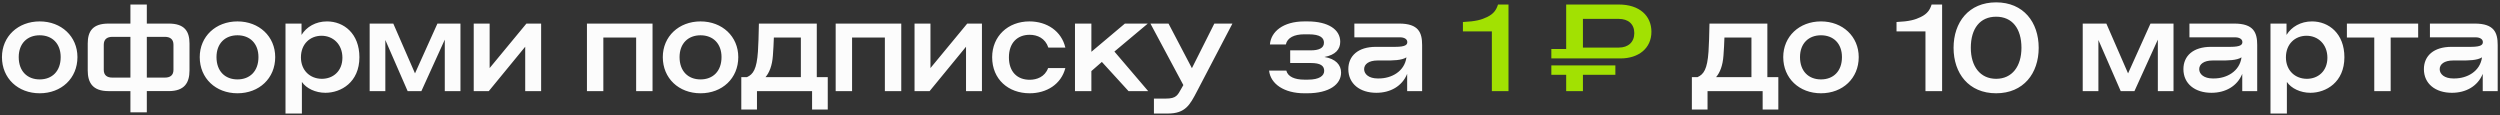 <svg width="933" height="43" viewBox="0 0 933 43" fill="none" xmlns="http://www.w3.org/2000/svg"><rect x="0" y="0" width="933" height="43" fill="#333333" stroke="none"/><path d="M14.816 34.81c-8.1 0-14.085-5.58-14.085-13.5 0-7.695 5.985-13.32 14.085-13.32 8.1 0 14.085 5.625 14.085 13.32 0 7.92-5.985 13.5-14.085 13.5zm-7.83-13.5c0 5.265 3.195 8.325 7.83 8.325s7.83-3.06 7.83-8.325c0-5.085-3.195-8.145-7.83-8.145s-7.83 3.06-7.83 8.145zM48.67 41.92V34h-8.19c-5.895 0-7.74-3.15-7.74-7.695v-10.08c0-4.545 1.845-7.425 7.74-7.425h8.19V1.69h6.12V8.8h8.19c5.895 0 7.74 2.88 7.74 7.425v10.08c0 4.545-1.845 7.695-7.74 7.695h-8.19v7.92h-6.12zm-9.945-15.84c0 2.07 1.305 2.88 3.195 2.88h6.75V13.75h-6.75c-1.89 0-3.195.855-3.195 2.925v9.405zm16.065 2.88h6.75c1.89 0 3.195-.81 3.195-2.88v-9.405c0-2.07-1.305-2.925-3.195-2.925h-6.75v15.21zm33.835 5.85c-8.1 0-14.085-5.58-14.085-13.5 0-7.695 5.984-13.32 14.085-13.32 8.1 0 14.084 5.625 14.084 13.32 0 7.92-5.984 13.5-14.084 13.5zm-7.83-13.5c0 5.265 3.195 8.325 7.83 8.325s7.83-3.06 7.83-8.325c0-5.085-3.195-8.145-7.83-8.145s-7.83 3.06-7.83 8.145zm25.752 21.06V8.8h5.985v4.23c1.845-3.015 5.31-5.04 9.495-5.04 6.345 0 12.105 4.59 12.105 13.365 0 9.36-6.885 13.275-12.69 13.275-3.735 0-7.155-1.665-8.775-4.05v11.79h-6.12zm5.76-20.97c0 4.905 3.42 8.01 7.83 8.01 4.185 0 7.65-2.88 7.65-7.875s-3.465-8.19-7.785-8.19c-4.275 0-7.695 3.06-7.695 8.055zM152.132 34l-8.325-19.08V34h-5.85V8.8h8.82l8.1 18.585 8.37-18.585h8.595V34h-5.85V14.785L157.262 34h-5.13zm24.662 0V8.8h5.94v16.605L196.459 8.8h5.49V34h-5.94V17.44L182.419 34h-5.625zm42.254 0V8.8h24.48V34h-6.12V14.02h-12.24V34h-6.12zm42.393.81c-8.1 0-14.085-5.58-14.085-13.5 0-7.695 5.985-13.32 14.085-13.32 8.1 0 14.085 5.625 14.085 13.32 0 7.92-5.985 13.5-14.085 13.5zm-7.83-13.5c0 5.265 3.195 8.325 7.83 8.325s7.83-3.06 7.83-8.325c0-5.085-3.195-8.145-7.83-8.145s-7.83 3.06-7.83 8.145zm25.156 7.47c2.295-1.035 3.645-2.925 4.095-9.54.18-2.745.27-5.94.36-10.44h21.6v19.98h4.095v12.105h-5.85V34h-20.565v6.885h-5.85V28.78h2.115zm6.93 0h13.185V14.02h-10.08c-.09 2.88-.18 3.96-.36 6.705-.27 3.87-1.35 6.39-2.745 8.055zM311.873 34V8.8h24.48V34h-6.12V14.02h-12.24V34h-6.12zm29.433 0V8.8h5.94v16.605L360.971 8.8h5.49V34h-5.94V17.44L346.931 34h-5.625zm49.937-16.245c-1.17-3.51-4.095-4.77-6.975-4.77-4.545 0-7.74 2.97-7.74 8.415 0 5.445 3.15 8.37 7.74 8.37 2.61 0 5.67-1.035 6.885-4.365h6.435c-1.575 6.075-7.02 9.405-13.32 9.405-7.965 0-13.995-5.22-13.995-13.455 0-7.785 5.85-13.365 13.905-13.365 6.57 0 11.97 3.645 13.41 9.765h-6.345zM401.182 34V8.8h6.12v10.53l12.51-10.53h8.55l-12.465 10.44 12.6 14.76h-7.335l-9.945-10.89-3.915 3.42V34h-6.12zm29.465 8.37v-5.58h4.5c3.87 0 4.365-1.305 5.76-3.78l.72-1.26L429.342 8.8h6.75l8.73 16.65 8.37-16.65h6.75l-13.32 25.47c-2.565 4.905-4.275 8.1-10.755 8.1h-5.22zm43.292-25.785c.36-4.725 4.86-8.595 12.87-8.595h1.17c7.695 0 12.195 3.015 12.195 7.605 0 2.835-1.8 4.905-5.895 5.67 4.185.675 6.21 2.97 6.21 5.805 0 4.455-4.455 7.74-12.645 7.74h-1.125c-7.38 0-12.555-3.42-13.095-8.46h6.435c.54 2.25 3.105 3.375 6.705 3.375h1.35c4.275 0 6.075-1.44 6.075-3.285 0-1.935-1.44-2.925-4.995-2.925h-7.695V18.79h7.695c2.88 0 4.905-.765 4.905-2.835 0-1.755-1.26-3.15-5.76-3.15h-1.575c-3.735 0-6.345 1.26-6.885 3.78h-5.94zm39.696 18.045c-6.12 0-10.44-3.375-10.44-8.82 0-4.995 3.69-8.325 10.26-8.325h7.245c4.05 0 4.5-.9 4.5-1.8 0-1.08-1.125-1.755-2.7-1.755h-17.055V8.8h16.74c7.245 0 8.55 3.375 8.55 8.01V34h-5.58v-6.435c-1.89 4.635-6.3 7.065-11.475 7.065h-.045zm-4.545-8.82c0 1.935 1.89 3.465 4.995 3.465h.54c4.635 0 9.54-2.565 10.26-7.875-1.8 1.17-5.175 1.17-7.74 1.17h-3.015c-3.33 0-5.04 1.395-5.04 3.24zm124.431 2.97c2.295-1.035 3.645-2.925 4.095-9.54.18-2.745.27-5.94.36-10.44h21.6v19.98h4.095v12.105h-5.85V34h-20.565v6.885h-5.85V28.78h2.115zm6.93 0h13.185V14.02h-10.08c-.09 2.88-.18 3.96-.36 6.705-.27 3.87-1.35 6.39-2.745 8.055zm39.137 6.03c-8.1 0-14.085-5.58-14.085-13.5 0-7.695 5.985-13.32 14.085-13.32 8.1 0 14.085 5.625 14.085 13.32 0 7.92-5.985 13.5-14.085 13.5zm-7.83-13.5c0 5.265 3.195 8.325 7.83 8.325s7.83-3.06 7.83-8.325c0-5.085-3.195-8.145-7.83-8.145s-7.83 3.06-7.83 8.145zM718.583 34V11.725h-10.8v-3.51c4.86-.225 6.93-.855 9-1.845 2.52-1.215 3.465-2.7 4.095-4.68h3.915V34h-6.21zm26.372-27.765c-5.985 0-9.45 4.365-9.45 11.61 0 6.885 3.465 11.565 9.45 11.565 5.985 0 9.45-4.68 9.45-11.565 0-7.245-3.465-11.61-9.45-11.61zm-15.885 11.61c0-9.54 5.67-16.965 15.885-16.965s15.885 7.425 15.885 16.965-5.67 16.965-15.885 16.965-15.885-7.425-15.885-16.965zM791.448 34l-8.325-19.08V34h-5.85V8.8h8.82l8.1 18.585 8.37-18.585h8.595V34h-5.85V14.785L796.578 34h-5.13zm33.842.63c-6.12 0-10.44-3.375-10.44-8.82 0-4.995 3.69-8.325 10.26-8.325h7.245c4.05 0 4.5-.9 4.5-1.8 0-1.08-1.125-1.755-2.7-1.755H817.1V8.8h16.74c7.245 0 8.55 3.375 8.55 8.01V34h-5.58v-6.435c-1.89 4.635-6.3 7.065-11.475 7.065h-.045zm-4.545-8.82c0 1.935 1.89 3.465 4.995 3.465h.54c4.635 0 9.54-2.565 10.26-7.875-1.8 1.17-5.175 1.17-7.74 1.17h-3.015c-3.33 0-5.04 1.395-5.04 3.24zm26.6 16.56V8.8h5.985v4.23c1.845-3.015 5.31-5.04 9.495-5.04 6.345 0 12.105 4.59 12.105 13.365 0 9.36-6.885 13.275-12.69 13.275-3.735 0-7.155-1.665-8.775-4.05v11.79h-6.12zm5.76-20.97c0 4.905 3.42 8.01 7.83 8.01 4.185 0 7.65-2.88 7.65-7.875s-3.465-8.19-7.785-8.19c-4.275 0-7.695 3.06-7.695 8.055zm22.758-7.38V8.8h26.595v5.22h-10.26V34h-6.12V14.02h-10.215zm39.176 20.61c-6.12 0-10.44-3.375-10.44-8.82 0-4.995 3.69-8.325 10.26-8.325h7.245c4.05 0 4.5-.9 4.5-1.8 0-1.08-1.125-1.755-2.7-1.755h-17.055V8.8h16.74c7.245 0 8.55 3.375 8.55 8.01V34h-5.58v-6.435c-1.89 4.635-6.3 7.065-11.475 7.065h-.045zm-4.545-8.82c0 1.935 1.89 3.465 4.995 3.465h.54c4.635 0 9.54-2.565 10.26-7.875-1.8 1.17-5.175 1.17-7.74 1.17h-3.015c-3.33 0-5.04 1.395-5.04 3.24z" fill="#FCFCFC"/><path d="M556.762 34V11.725h-10.8v-3.51c4.86-.225 6.93-.855 9-1.845 2.52-1.215 3.465-2.7 4.095-4.68h3.915V34h-6.21zm22.2-12.195v-3.51h5.535V1.69h19.665c7.785 0 12.15 4.275 12.15 10.17 0 6.255-4.905 9.945-11.52 9.945h-25.83zm0 6.12v-3.51h23.895v3.51h-12.105V34h-6.255v-6.075h-5.535zm11.79-10.17h13.41c3.51 0 5.76-2.07 5.76-5.4 0-3.375-2.25-5.31-5.805-5.31h-13.365v10.71z" fill="#A2E102"/></svg>